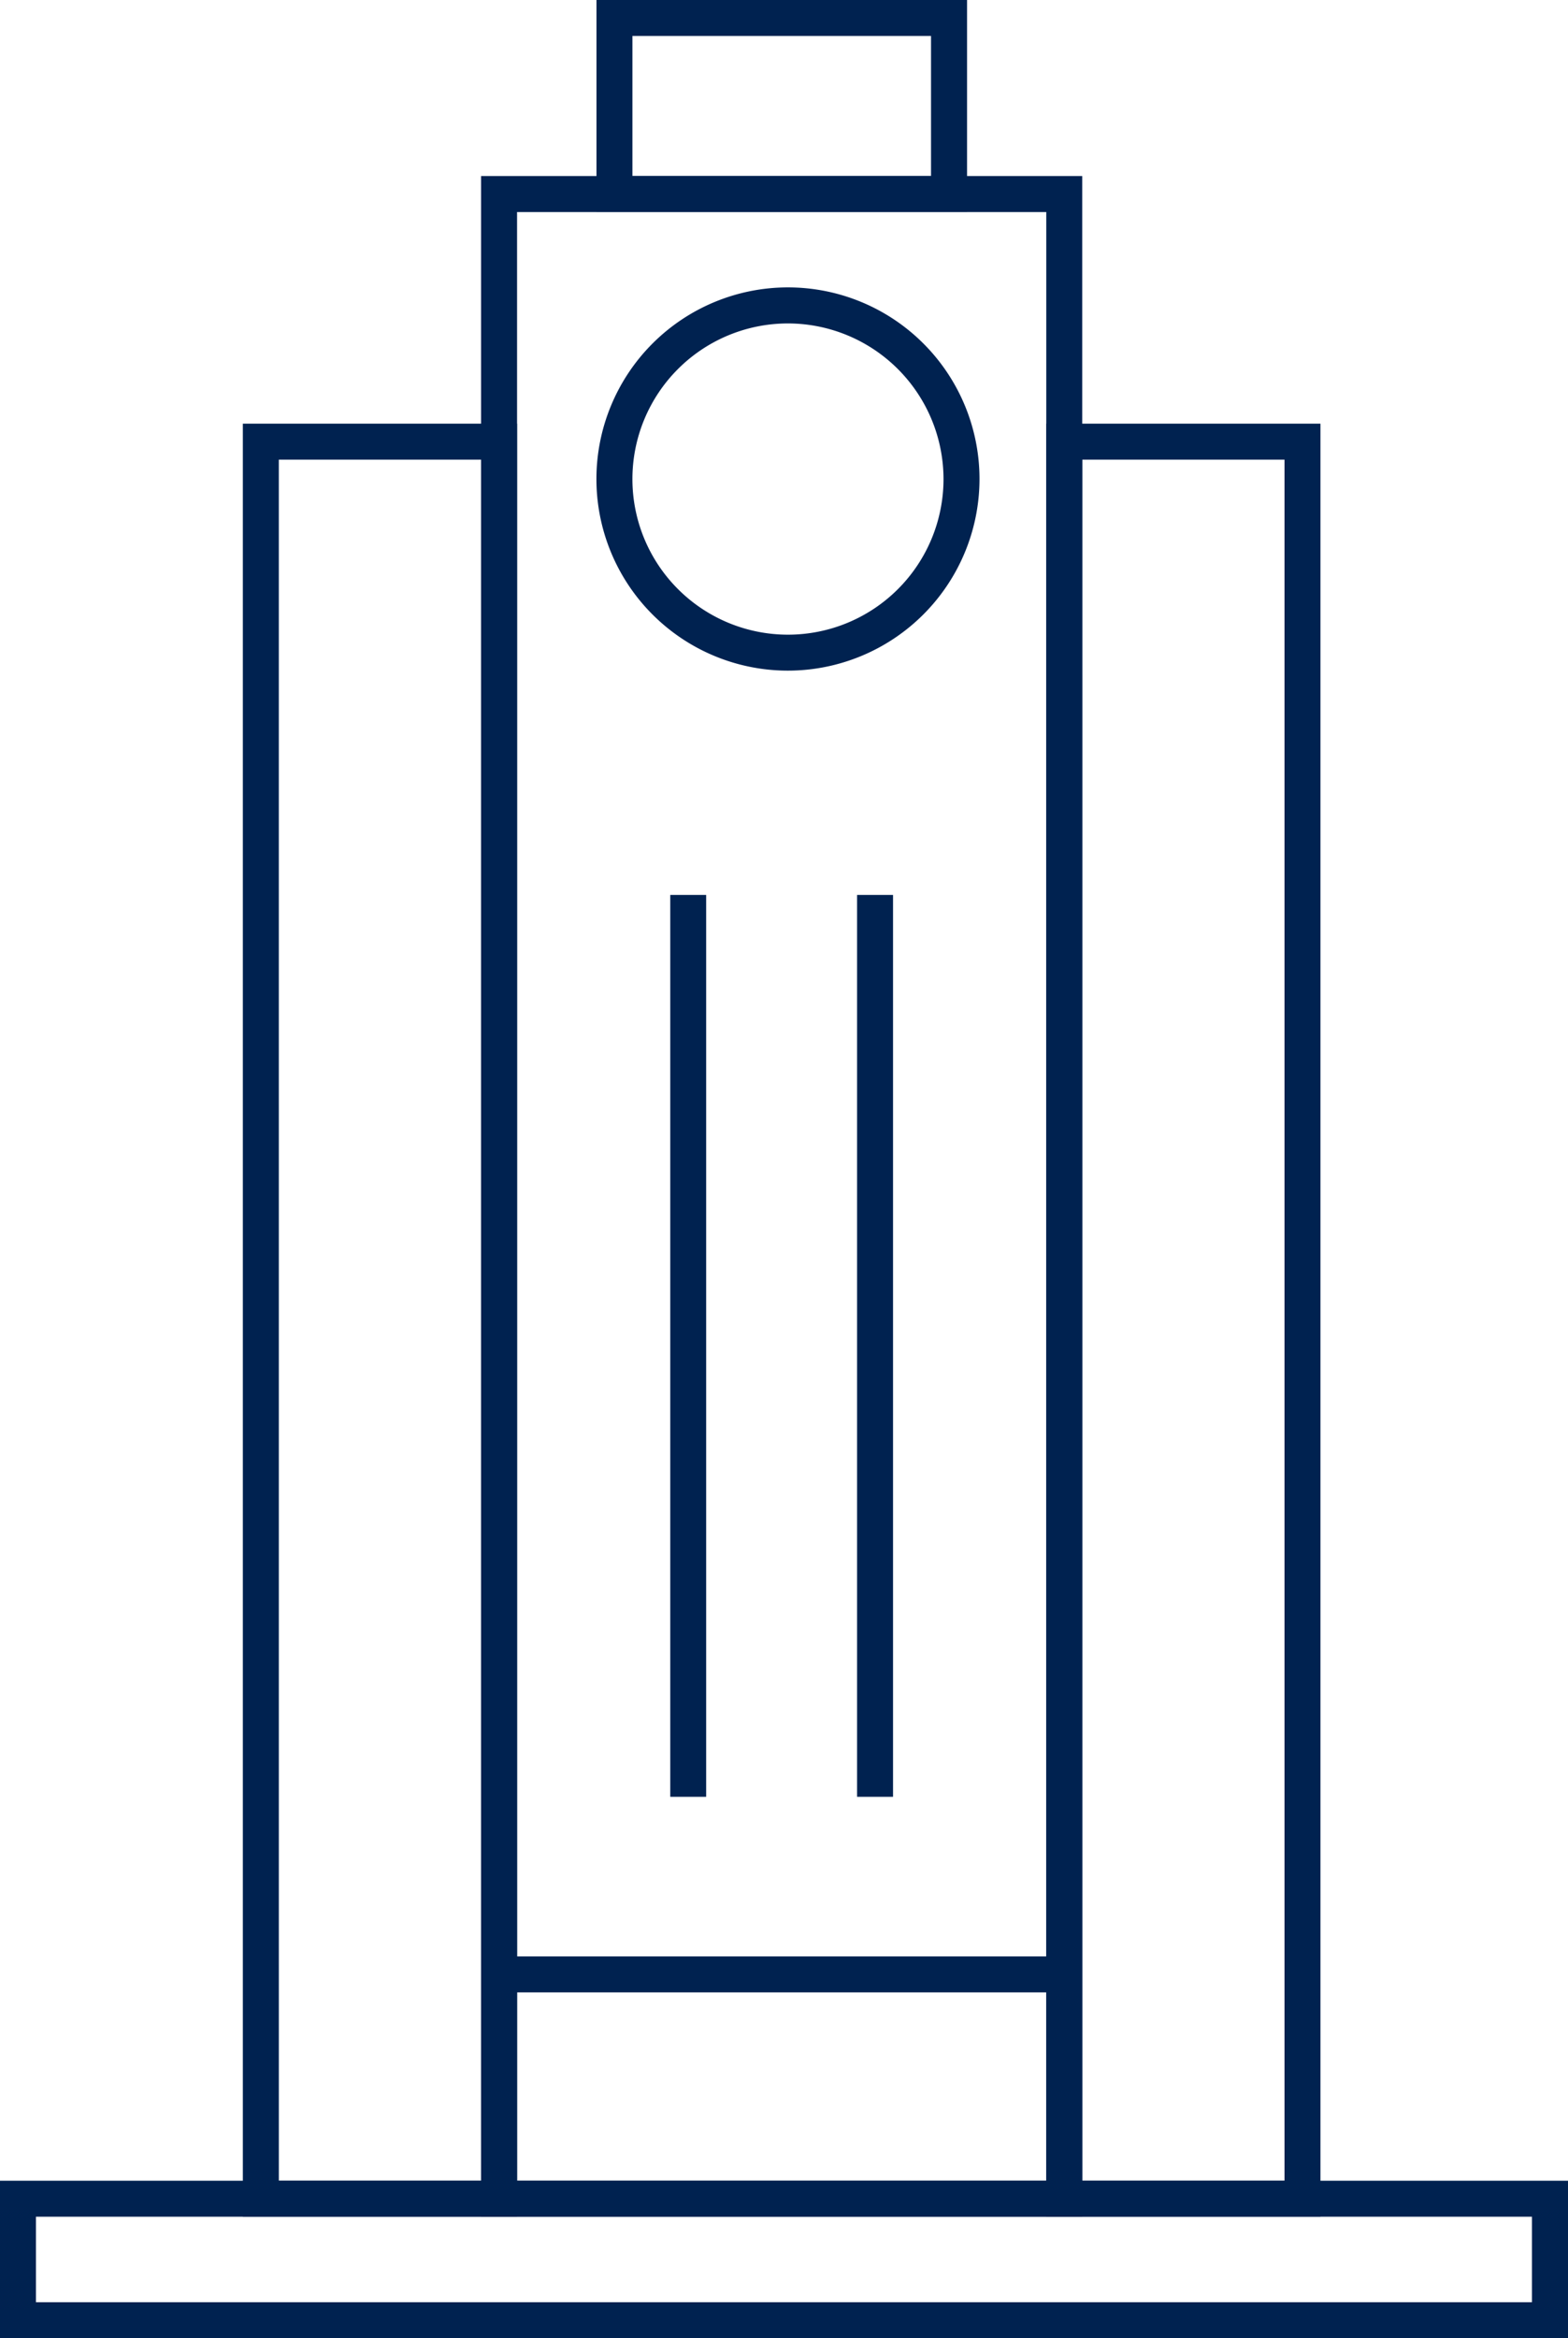 <svg xmlns="http://www.w3.org/2000/svg" width="77.771" height="115.92" viewBox="0 0 77.771 115.92">
  <g id="noun-beirut-1039762" transform="translate(-154.35 11.629)">
    <path id="Path_19" data-name="Path 19" d="M429.057,182.951h-13.6V94.06h13.6Zm-11.815-1.783h10.032V95.842H417.241Z" transform="translate(-209.214 -84.684)" fill="#002250"/>
    <path id="Path_20" data-name="Path 20" d="M228.557,182.951h-13.6V94.06h13.6Zm-11.815-1.783h10.032V95.842H216.741Z" transform="translate(-48.562 -84.684)" fill="#002250"/>
    <path id="Path_21" data-name="Path 21" d="M304.226,133.449H274.41V32.28h29.816Zm-28.031-1.783h26.248v-97.6H276.195Z" transform="translate(-96.199 -35.182)" fill="#002250"/>
    <path id="Path_22" data-name="Path 22" d="M232.121,540.156H154.35v-7.807h77.771Zm-75.988-1.783h74.2v-4.24h-74.2Z" transform="translate(0 -435.865)" fill="#002250"/>
    <path id="Path_23" data-name="Path 23" d="M312.7,79.078a9.5,9.5,0,1,1,9.5-9.5A9.508,9.508,0,0,1,312.7,79.078Zm0-17.213a7.715,7.715,0,1,0,7.715,7.715,7.724,7.724,0,0,0-7.715-7.715Z" transform="translate(-119.268 -57.459)" fill="#002250"/>
    <path id="Path_24" data-name="Path 24" d="M278.89,476.39h28.031v1.783H278.89Z" transform="translate(-99.788 -391.027)" fill="#002250"/>
    <path id="Path_25" data-name="Path 25" d="M321.62,211.61H323.4v44.712H321.62Z" transform="translate(-134.026 -178.871)" fill="#002250"/>
    <path id="Path_26" data-name="Path 26" d="M368.24,211.61h1.783v44.712H368.24Z" transform="translate(-171.38 -178.871)" fill="#002250"/>
    <path id="Path_27" data-name="Path 27" d="M321.586-1.12H303.207V-11.629h18.379ZM304.99-2.9H319.8V-9.846H304.99Z" transform="translate(-119.272)" fill="#002250"/>
  </g>
</svg>
